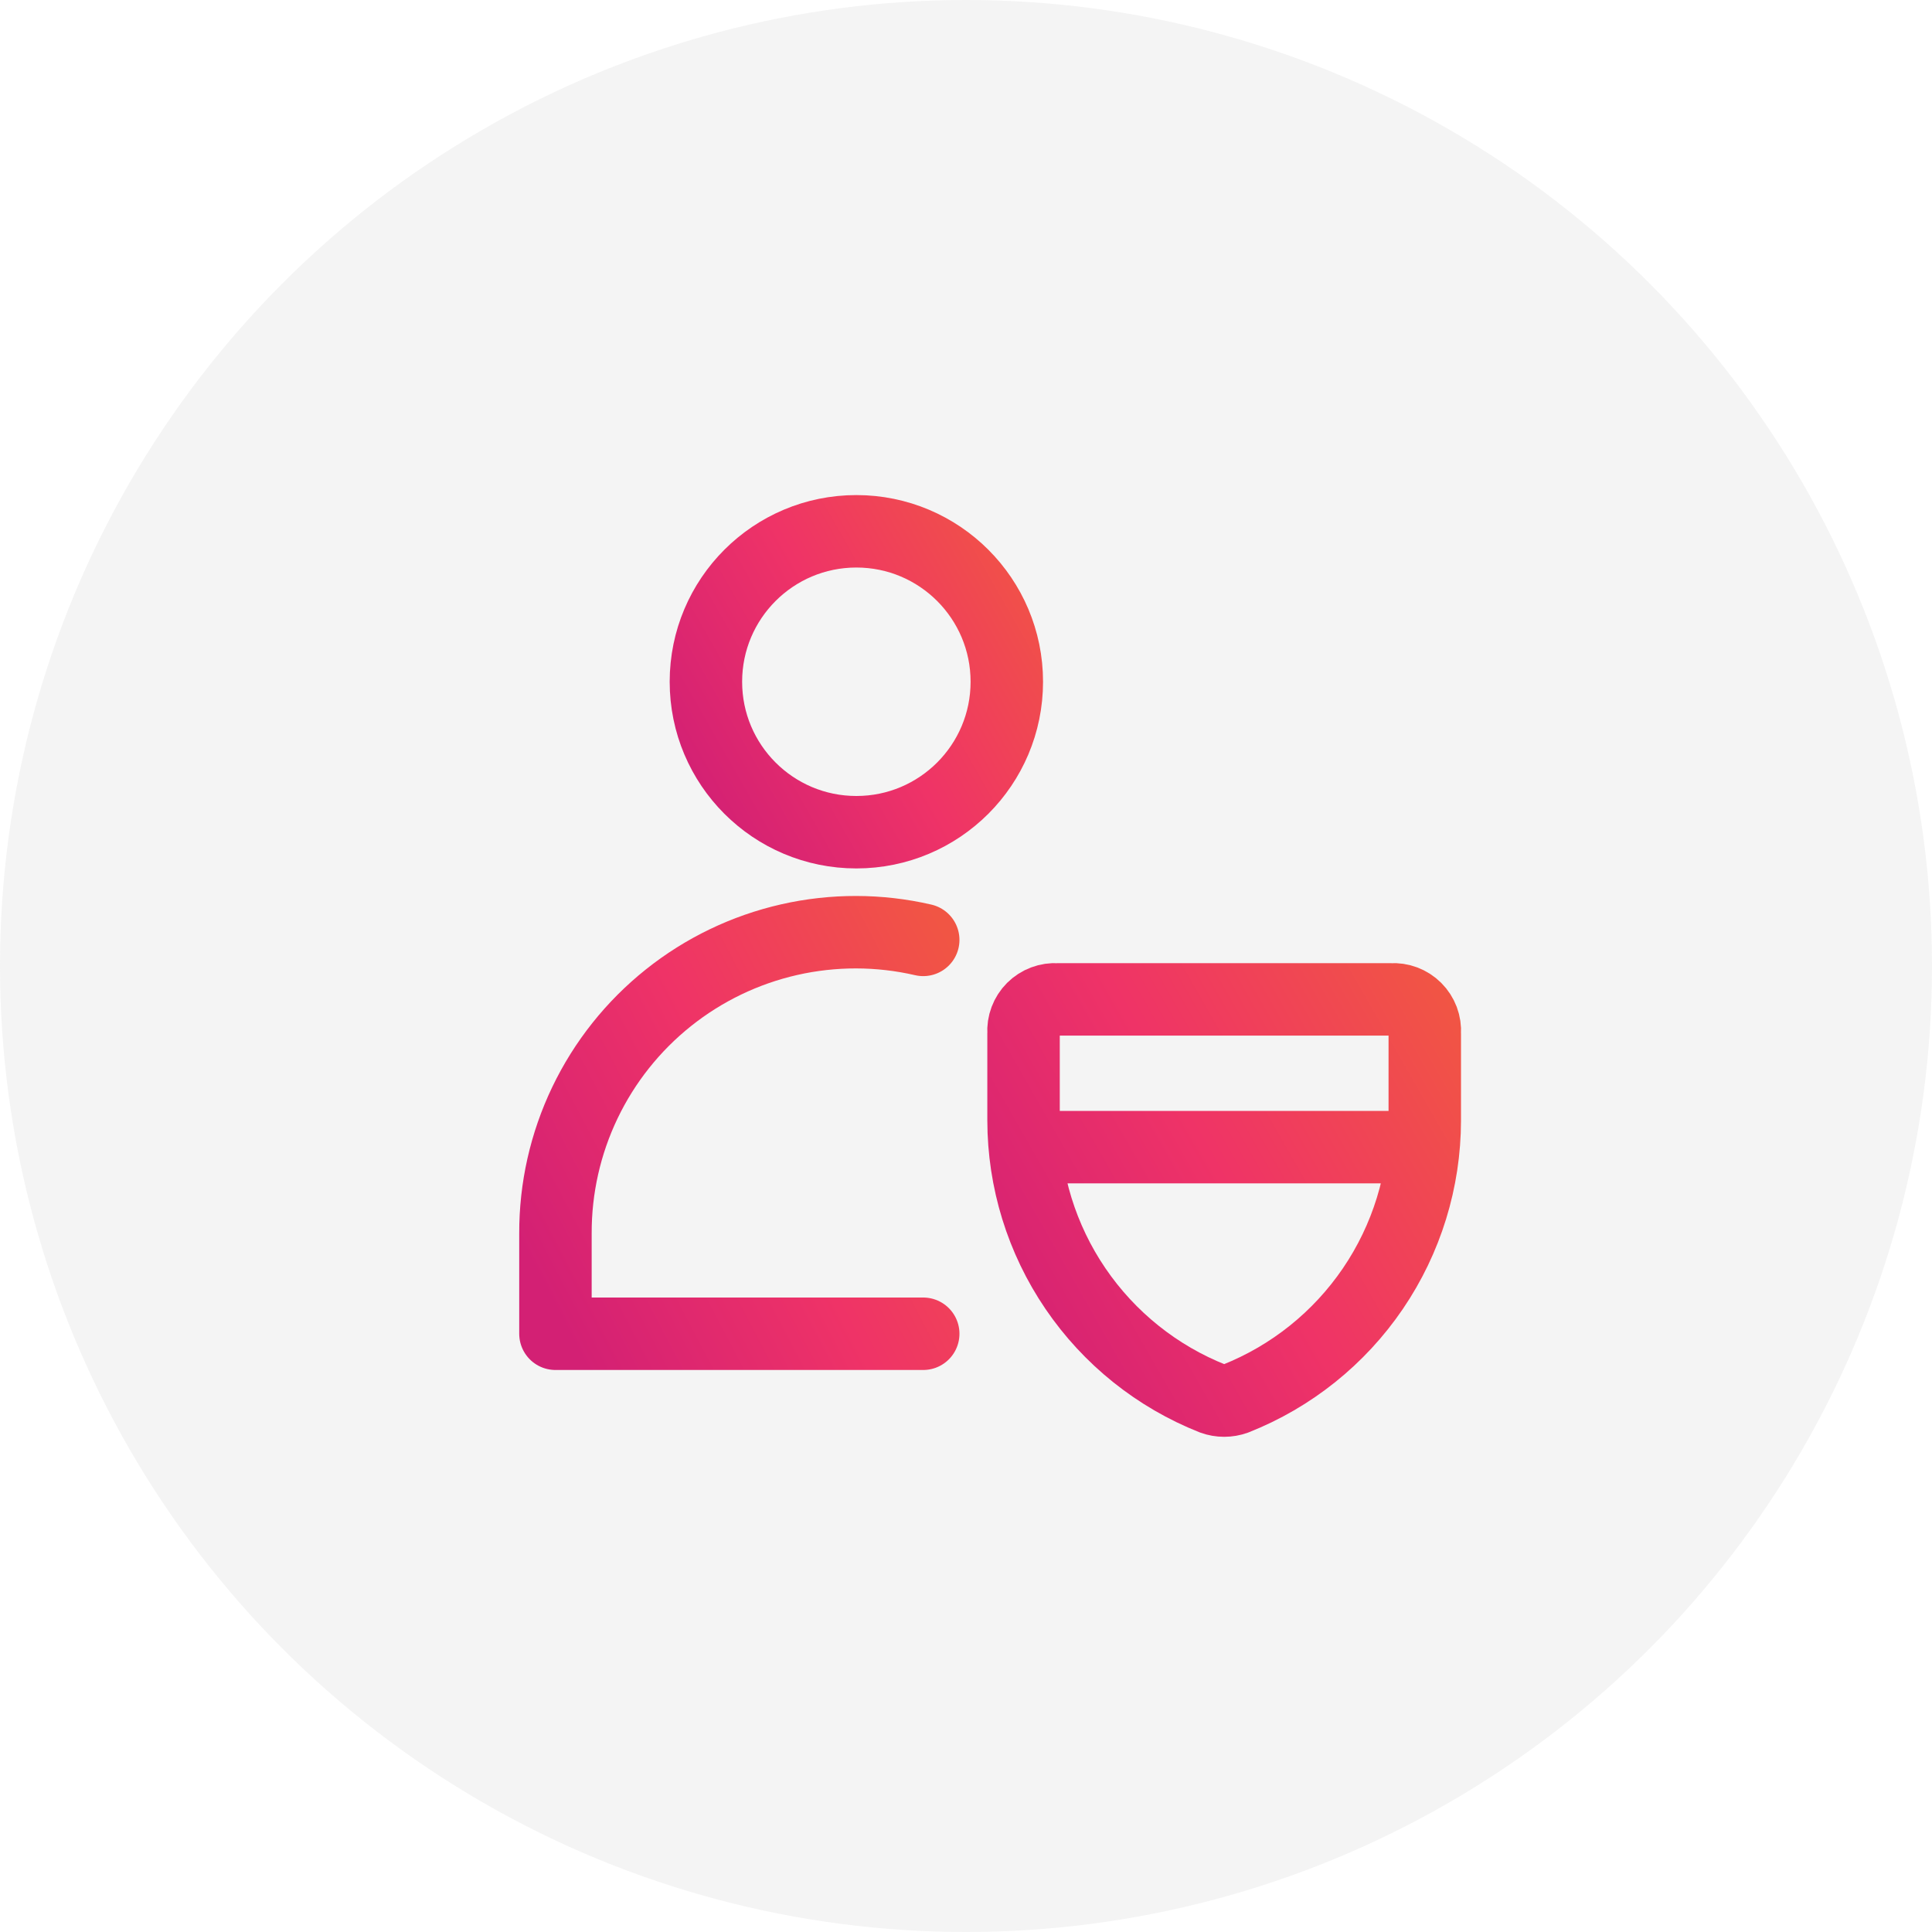 <svg width="80" height="80" viewBox="0 0 80 80" fill="none" xmlns="http://www.w3.org/2000/svg">
<circle cx="40" cy="40" r="40" fill="#D9D9D9" fill-opacity="0.3"/>
<path d="M35.46 34.46C38.901 34.46 41.69 31.671 41.69 28.23C41.69 24.789 38.901 22 35.46 22C32.019 22 29.23 24.789 29.23 28.23C29.23 31.671 32.019 34.46 35.46 34.46Z" stroke="url(#paint0_linear_2838_13317)" stroke-width="3" stroke-linecap="round" stroke-linejoin="round"/>
<path d="M38.229 38.919C36.404 38.497 34.506 38.494 32.679 38.909C30.851 39.324 29.141 40.147 27.677 41.316C26.212 42.485 25.031 43.97 24.221 45.659C23.411 47.349 22.994 49.2 23 51.074V55.228H38.229" stroke="url(#paint1_linear_2838_13317)" stroke-width="3" stroke-linecap="round" stroke-linejoin="round"/>
<path d="M43.768 47.5H57.613M51.161 57.913C50.857 58.023 50.524 58.023 50.219 57.913C47.91 56.999 45.929 55.412 44.532 53.358C43.134 51.304 42.386 48.878 42.383 46.395V42.767C42.371 42.582 42.398 42.397 42.464 42.223C42.529 42.05 42.63 41.892 42.761 41.761C42.893 41.63 43.05 41.528 43.224 41.463C43.397 41.398 43.583 41.37 43.768 41.383H57.613C57.798 41.37 57.983 41.398 58.157 41.463C58.33 41.528 58.488 41.63 58.619 41.761C58.75 41.892 58.851 42.05 58.917 42.223C58.982 42.397 59.009 42.582 58.997 42.767V46.395C58.994 48.878 58.246 51.304 56.849 53.358C55.452 55.412 53.47 56.999 51.161 57.913Z" stroke="url(#paint2_linear_2838_13317)" stroke-width="3" stroke-linecap="round" stroke-linejoin="round"/>
<defs>
<linearGradient id="paint0_linear_2838_13317" x1="28.308" y1="32.183" x2="43.354" y2="23.585" gradientUnits="userSpaceOnUse">
<stop stop-color="#D32074"/>
<stop offset="0.487" stop-color="#EF3367"/>
<stop offset="1" stop-color="#F15544"/>
</linearGradient>
<linearGradient id="paint1_linear_2838_13317" x1="21.873" y1="52.189" x2="41.022" y2="42.167" gradientUnits="userSpaceOnUse">
<stop stop-color="#D32074"/>
<stop offset="0.487" stop-color="#EF3367"/>
<stop offset="1" stop-color="#F15544"/>
</linearGradient>
<linearGradient id="paint2_linear_2838_13317" x1="41.15" y1="54.959" x2="61.216" y2="43.49" gradientUnits="userSpaceOnUse">
<stop stop-color="#D32074"/>
<stop offset="0.487" stop-color="#EF3367"/>
<stop offset="1" stop-color="#F15544"/>
</linearGradient>
</defs>
</svg>
